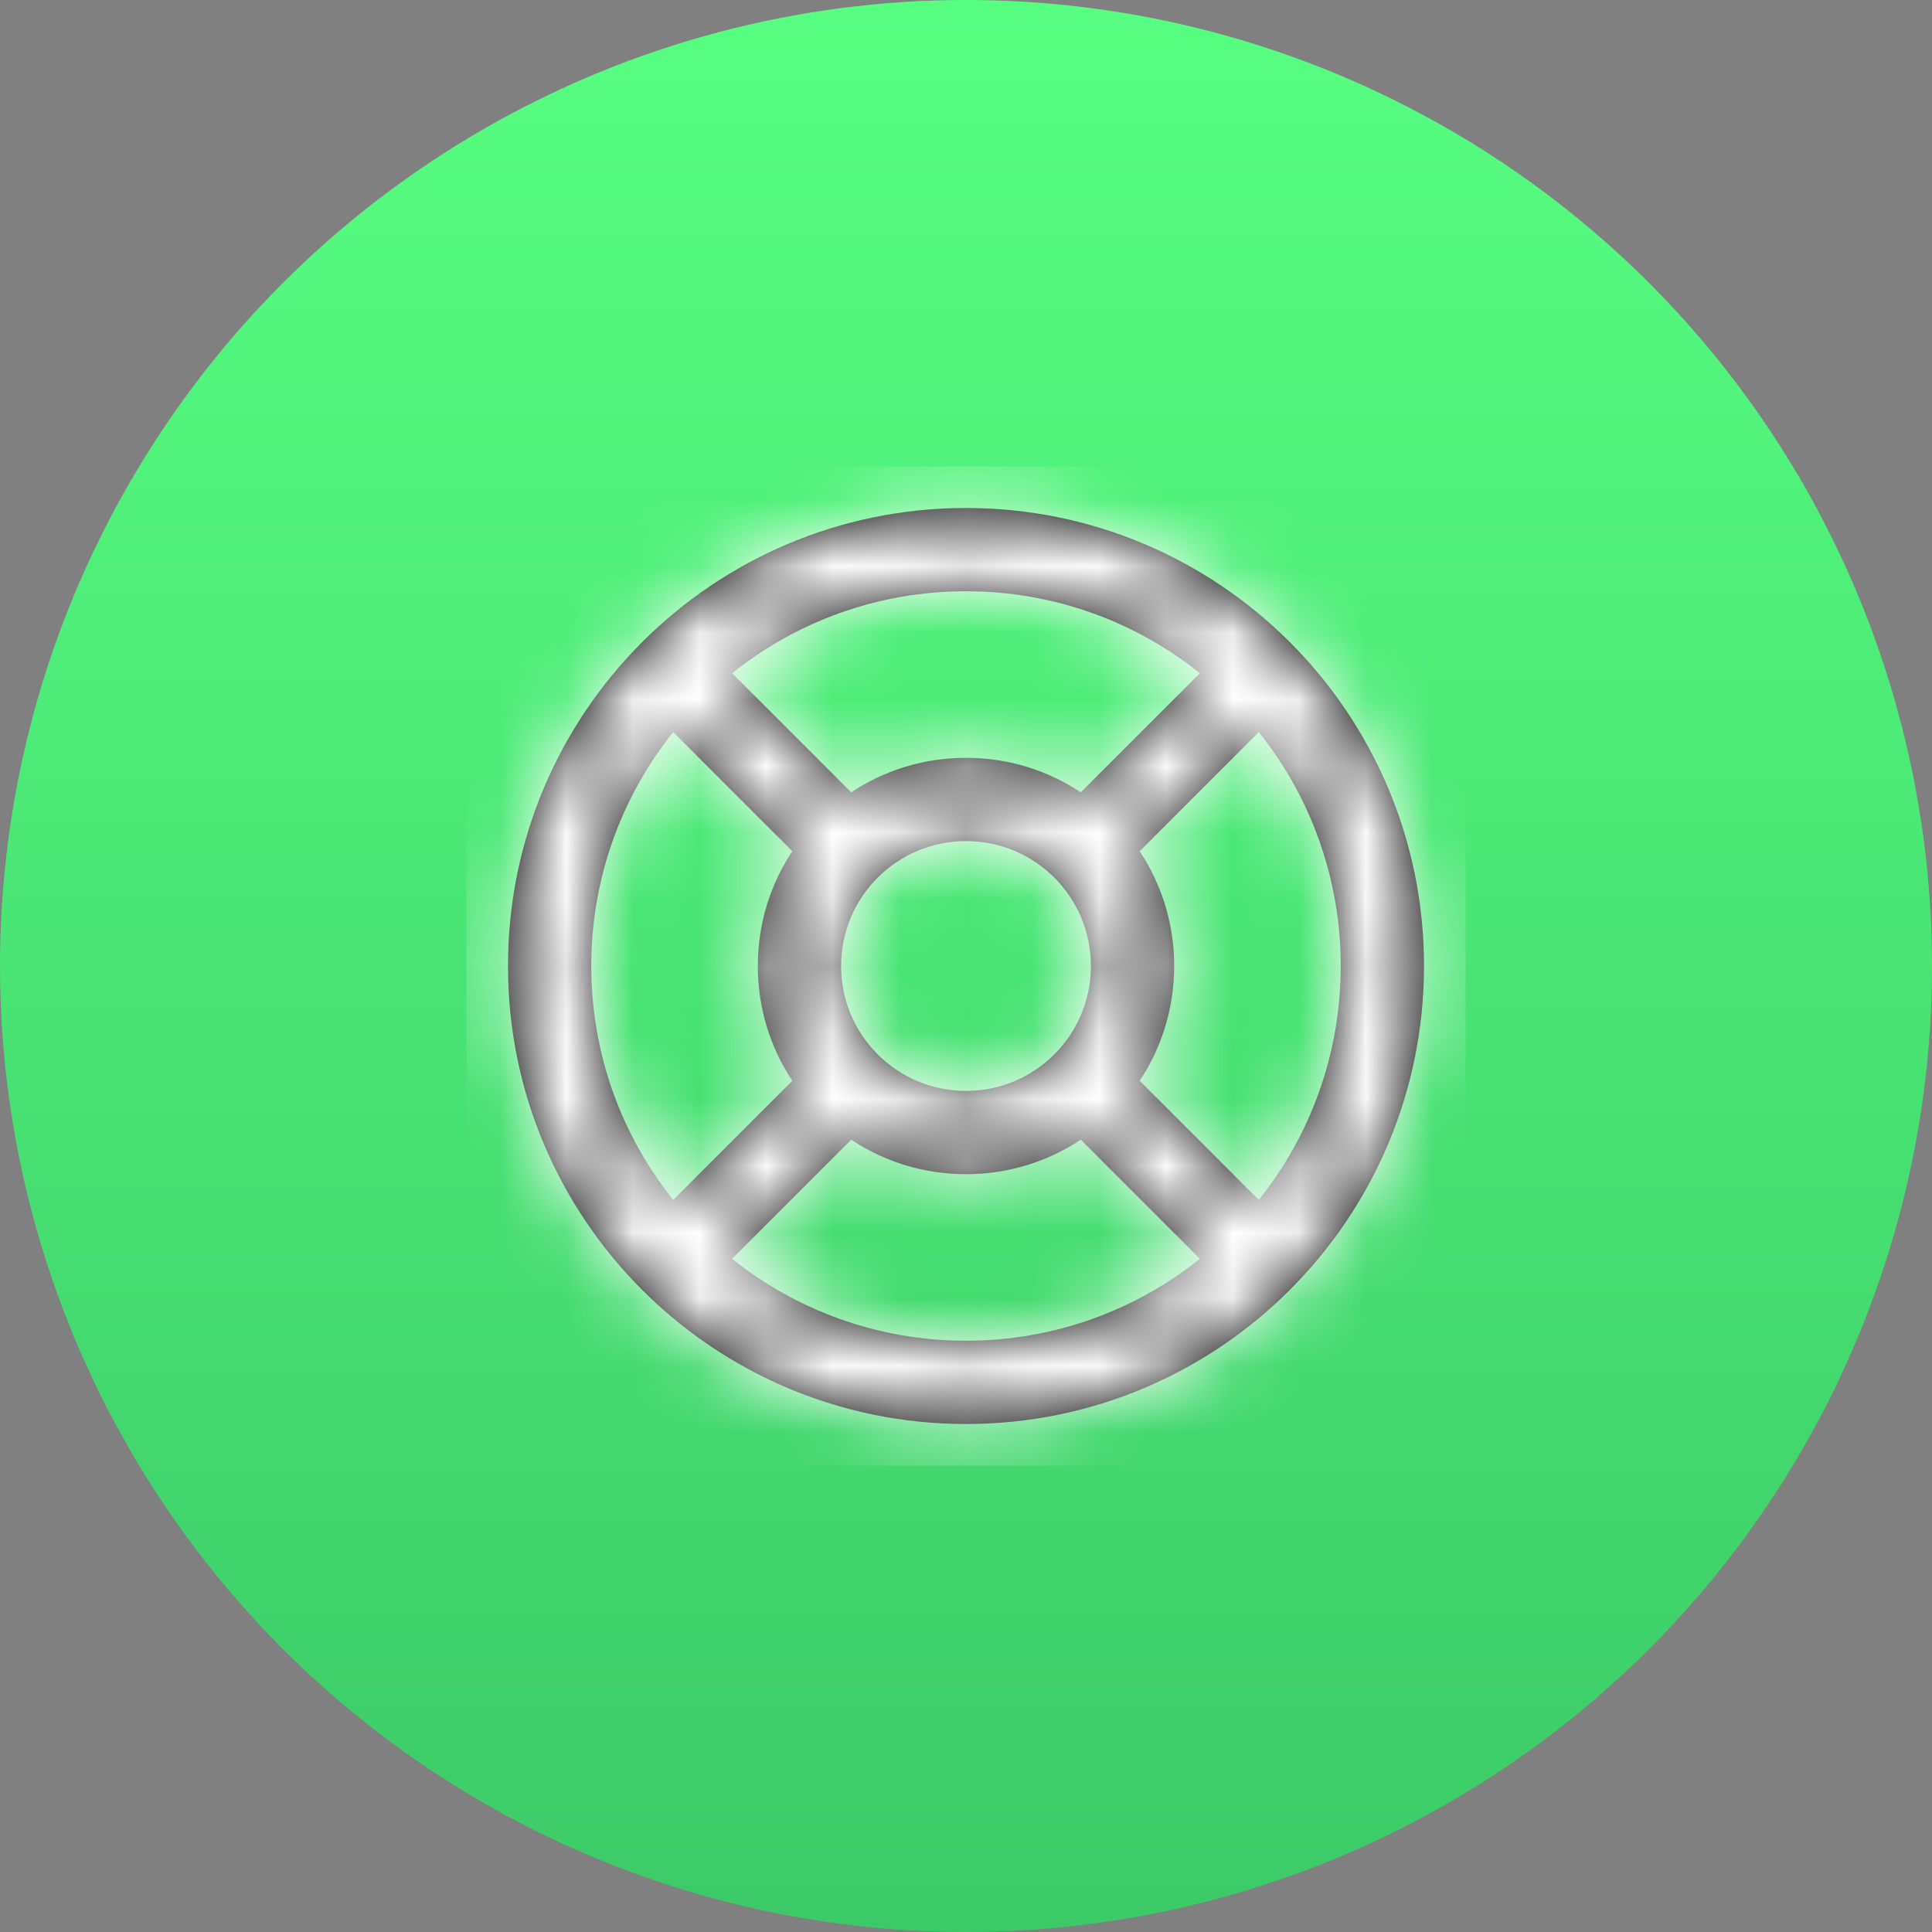 <svg width="29" height="29" viewBox="0 0 29 29" xmlns="http://www.w3.org/2000/svg" xmlns:xlink="http://www.w3.org/1999/xlink"><rect x="0" y="0" width="29" height="29" fill="#808080" stroke="none"/><defs><linearGradient x1="50%" y1="0%" x2="50%" y2="100%" id="a"><stop stop-color="#57FF81" offset="0%"/><stop stop-color="#3CCA68" offset="100%"/></linearGradient><path d="M7.5,0.625 C11.297,0.625 14.375,3.703 14.375,7.5 C14.375,11.297 11.297,14.375 7.5,14.375 C3.703,14.375 0.625,11.297 0.625,7.5 C0.625,3.703 3.703,0.625 7.5,0.625 Z M5.777,10.107 L3.989,11.895 C4.951,12.665 6.172,13.125 7.5,13.125 C8.828,13.125 10.049,12.665 11.011,11.895 L9.223,10.107 C8.729,10.435 8.137,10.625 7.5,10.625 C6.863,10.625 6.271,10.435 5.777,10.107 Z M11.895,3.989 L10.107,5.777 C10.435,6.271 10.625,6.863 10.625,7.5 C10.625,8.137 10.435,8.729 10.107,9.223 L11.895,11.011 C12.665,10.049 13.125,8.828 13.125,7.5 C13.125,6.172 12.665,4.951 11.895,3.989 Z M1.875,7.5 C1.875,8.828 2.335,10.049 3.105,11.011 L4.893,9.223 C4.565,8.729 4.375,8.137 4.375,7.5 C4.375,6.863 4.565,6.271 4.893,5.777 L3.105,3.989 C2.335,4.951 1.875,6.172 1.875,7.5 Z M7.5,5.625 C6.464,5.625 5.625,6.464 5.625,7.5 C5.625,8.536 6.464,9.375 7.5,9.375 C8.536,9.375 9.375,8.536 9.375,7.5 C9.375,6.464 8.536,5.625 7.5,5.625 Z M7.5,1.875 C6.172,1.875 4.951,2.335 3.989,3.105 L5.777,4.893 C6.271,4.565 6.863,4.375 7.5,4.375 C8.137,4.375 8.729,4.565 9.223,4.893 L11.011,3.105 C10.049,2.335 8.828,1.875 7.5,1.875 Z" id="b"/></defs><g fill="none" fill-rule="evenodd"><circle fill="url(#a)" cx="14.5" cy="14.5" r="14.5"/><g transform="translate(7 7)"><mask id="c" fill="#fff"><use xlink:href="#b"/></mask><use fill="#000" fill-rule="nonzero" xlink:href="#b"/><g mask="url(#c)" fill="#FFF"><rect width="15" height="15"/></g></g></g></svg>